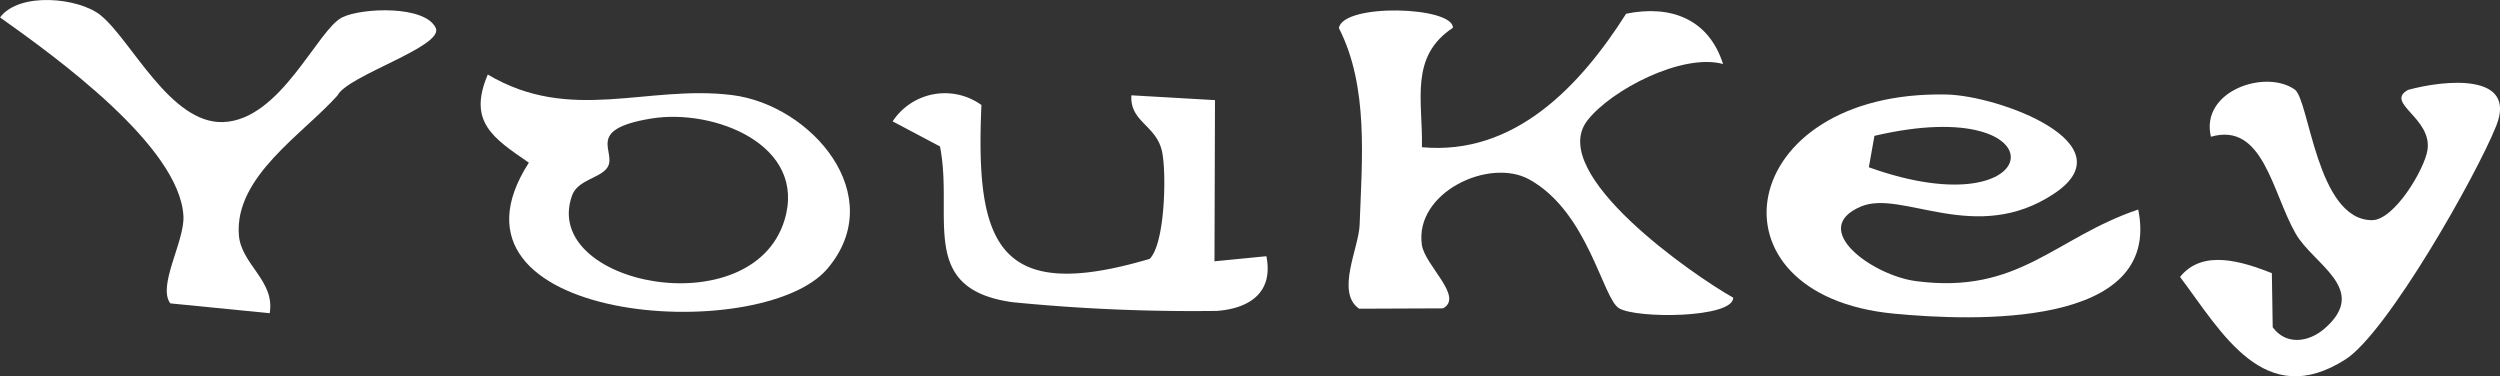 <svg xmlns="http://www.w3.org/2000/svg" width="240.824" height="36.248" viewBox="0 0 240.824 36.248">
  <rect x="0" y="0" width="240.824" height="36.248" fill="#333333" stroke="none"/>
  <g id="youkey" transform="translate(-438.953 -5958.502)">
    <path id="パス_333" data-name="パス 333" d="M862.929,233.683c8.945.828,15.275-5.936,19.668-12.86,4.321-.881,7.964.525,9.336,4.845-3.929-1.074-10.813,2.507-13.08,5.455-3.932,5.114,10.236,14.913,14.06,17.055,0,1.981-9.308,2.036-11,1.019-1.591-.958-2.963-9.269-8.647-12.41-3.869-2.138-11.077,1.268-10.345,6.309.287,1.976,4.071,5,2.039,6.11l-8.085.033c-2.272-1.57-.029-5.85.05-8.072.225-6.3.886-13.314-2-18.966.438-2.419,11.022-2.078,10.985-.023-4.227,2.79-2.881,7.072-2.985,11.505" transform="translate(-287 5739)" fill="#fff"/>
    <path id="パス_338" data-name="パス 338" d="M931.928,239.683c2.331,11.5-15.986,10.751-23.533,10.033-18.645-1.773-15.3-21.525,5.051-21.11,5.068.1,17.549,4.729,10.425,9.516-7.565,5.083-14.678-.4-18.644,1.27-5.123,2.156,1.093,6.643,5.3,7.192,9.933,1.3,13.293-4.155,21.4-6.9m-25.949-4.069c17.359,6.233,18.9-7.334.54-3.027Z" transform="translate(-287 5739)" fill="#fff"/>
    <path id="パス_339" data-name="パス 339" d="M944.8,245.813l.082,5.211c1.276,1.753,3.455,1.467,4.993.132,4.363-3.788-1.066-6.158-2.776-9.14-2.28-3.975-3.125-10.8-8.169-9.341-1.051-4.415,5.25-6.537,8.07-4.553,1.414,1,2.114,12.561,7.439,12.59,2.153.012,5.088-4.932,5.356-6.782.445-3.074-4.158-4.507-1.875-5.769,3.462-.954,10.558-1.691,8.489,3.477-1.92,4.8-10.5,19.922-14.518,22.486-7.824,4.995-11.93-2.626-15.935-7.946,2.193-2.743,6.074-1.447,8.844-.365" transform="translate(-287 5739)" fill="#fff"/>
    <path id="パス_342" data-name="パス 342" d="M805.643,245.4c-6.4,7.487-38.72,5.255-28.745-10.228-3.448-2.367-5.9-3.945-3.957-8.49,7.986,4.747,15.311.967,23.515,1.976,7.672.944,15.2,9.7,9.187,16.742M788.688,230.92c-6.525,1.066-3.246,3.222-4.229,4.721-.673,1.026-2.855,1.168-3.4,2.695-3.071,8.594,17.327,12.629,20.463,2.375,2.216-7.248-6.786-10.779-12.833-9.791" transform="translate(-287 5739)" fill="#fff"/>
    <path id="パス_344" data-name="パス 344" d="M735.648,220.976c2.935,2.359,6.7,10.466,11.8,10.286,5.574-.2,9.077-8.914,11.479-10.091,1.9-.929,7.97-1.169,9,1.022.838,1.782-8.529,4.588-9.466,6.509-3.328,3.725-9.91,7.8-9.5,13.426.208,2.853,3.509,4.41,2.972,7.545l-9.577-.947c-1.258-1.707,1.394-5.974,1.267-8.406-.351-6.744-12.417-15.414-17.666-19.142,1.857-2.476,7.561-1.917,9.7-.2" transform="translate(-287 5739)" fill="#fff"/>
    <path id="パス_349" data-name="パス 349" d="M836.7,244.441c1.477-1.477,1.624-8.109,1.212-10.246-.508-2.637-3.144-2.923-2.97-5.512l8.05.464-.049,15.526,5-.49c.692,3.472-1.581,5.016-4.742,5.268a176.67,176.67,0,0,1-19.7-.837c-9.2-1.268-5.658-8.233-7-15.006l-4.561-2.415a6.028,6.028,0,0,1,8.554-1.576c-.6,13.447,1.565,19.152,16.2,14.824" transform="translate(-287 5739)" fill="#fff"/>
  </g>
</svg>
